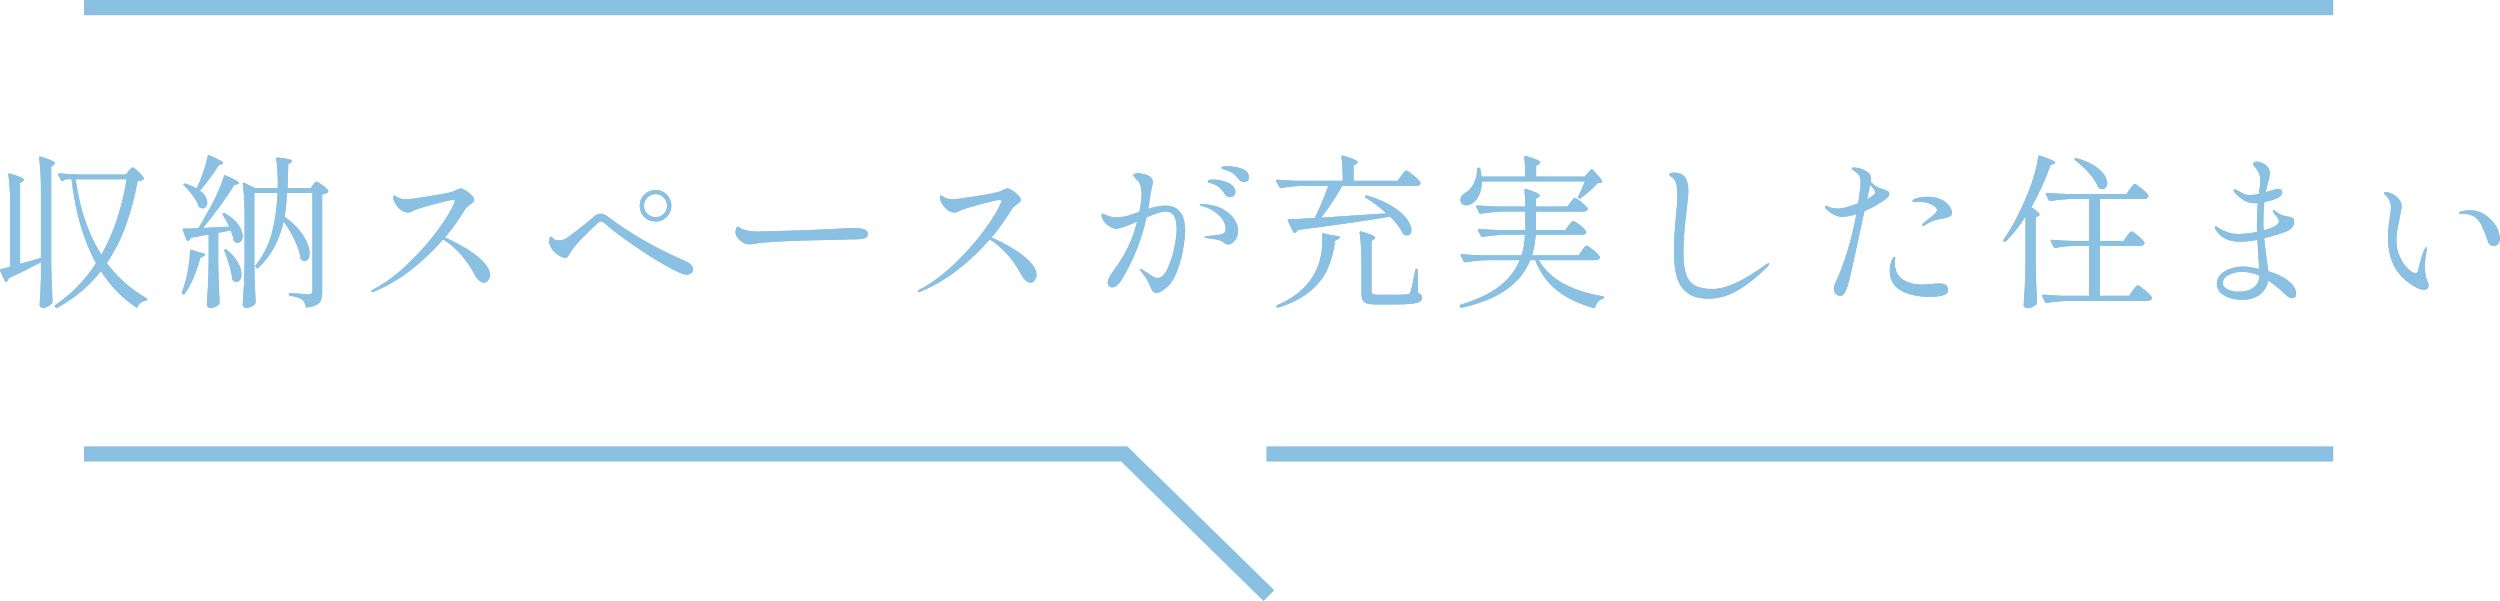 <?xml version="1.0" encoding="UTF-8"?>
<svg id="_レイヤー_1" data-name="レイヤー 1" xmlns="http://www.w3.org/2000/svg" viewBox="0 0 513.16 123.37">
  <g>
    <g>
      <path d="M8.4,53.83c-2.31,1.22-4.52,2.32-6.63,3.3-.07.32-.2.54-.41.68-.07.05-.13.06-.19.03-.06-.02-.11-.07-.15-.14l-.99-2.11-.03-.14c0-.11.07-.18.2-.2l1.9-.51v-12.24c0-2.47-.12-4.68-.37-6.63v-.07c0-.18.1-.24.31-.17,1.09.32,1.84.58,2.26.78.42.2.63.37.63.51,0,.09-.09.19-.27.31l-.54.34v16.59c.7-.18,2.13-.59,4.28-1.22v-13.91c0-2.47-.12-4.68-.37-6.63v-.07c0-.18.1-.24.31-.17,1.09.32,1.85.58,2.29.8.44.22.66.4.66.56,0,.07-.09.17-.27.31l-.51.37v19.89c.04,2.81.14,5.42.27,7.82,0,.11-.03.21-.1.31-.18.25-.45.48-.82.68-.36.2-.71.31-1.05.31-.2,0-.37-.07-.49-.2-.12-.14-.19-.29-.19-.48.14-1.84.23-3.69.27-5.58v-3.13ZM11.76,63.18s-.07.03-.14.03c-.09,0-.17-.05-.24-.14l-.07-.07c-.14-.16-.11-.29.07-.41,3.31-2.24,6.09-5.1,8.33-8.57-2.56-4.62-4.24-10.37-5.03-17.24h-.78c-.36.02-.69.14-.99.34-.18.07-.31.03-.37-.1l-.58-1.12s-.03-.07-.03-.14c0-.11.08-.17.24-.17,1.25.11,2.63.19,4.15.24h9.49l.58-.71c.07-.09.19-.24.37-.44.18-.2.34-.31.48-.31.18,0,.56.28,1.14.83.58.56.95.99,1.1,1.31.07.11.05.23-.07.34-.18.16-.57.27-1.16.34-.61,3.26-1.42,6.3-2.43,9.1-1.01,2.8-2.31,5.37-3.89,7.7,2.27,3.04,4.98,5.44,8.13,7.21.11.07.17.15.17.24,0,.14-.09.23-.27.27-.84.16-1.41.58-1.7,1.26-.07.18-.18.22-.34.1-2.81-1.86-5.21-4.33-7.21-7.41-2.43,3.08-5.41,5.59-8.94,7.51ZM15.54,36.79c.82,6.1,2.57,11.27,5.27,15.5,2.49-4.37,4.22-9.54,5.17-15.5h-10.44Z" style="fill: #8ac0e2; fill-rule: evenodd;"/>
      <path d="M39.08,51.29c.06-.06.13-.06.22-.02l1.53.51c.84.14,1.26.29,1.26.48,0,.14-.12.26-.37.37l-.58.27c-.39,1.43-.86,2.79-1.41,4.1-.56,1.3-1.16,2.41-1.82,3.31-.05.07-.11.11-.19.12-.08.01-.15,0-.22-.05l-.07-.03c-.14-.07-.17-.19-.1-.37.23-.54.42-1.1.58-1.67.32-1.02.58-2.17.78-3.45.2-1.28.31-2.4.31-3.35,0-.09.03-.16.08-.22ZM47.09,46.55c-.34-.75-.79-1.56-1.36-2.45-.09-.16-.08-.27.03-.34.14-.07.27-.07.41,0,1.25.75,2.16,1.54,2.75,2.36.59.83.88,1.59.88,2.29,0,.43-.1.78-.29,1.04-.19.26-.44.39-.73.39-.2,0-.43-.09-.68-.27-.11-.09-.17-.2-.17-.34-.05-.48-.24-1.12-.58-1.94l-2.55.51v6.56c.05,2.83.14,5.43.27,7.79,0,.14-.05.25-.14.34-.18.2-.43.37-.75.51-.32.14-.69.2-1.12.2-.14,0-.27-.07-.41-.22-.14-.15-.2-.3-.2-.46.09-1.34.17-2.63.24-3.89.07-1.26.11-2.91.14-4.95v-5.54l-3.67.68c-.11.29-.29.5-.54.61l-.1.03c-.07,0-.15-.07-.24-.2l-.75-2.01-.03-.14c0-.11.08-.17.24-.17.77,0,1.77-.03,2.99-.1.57-.93,1.44-2.46,2.62-4.59,1.22-2.31,2.1-4.34,2.62-6.09.02-.09.06-.15.12-.17.06-.02.13-.01.22.03,1.84.77,2.75,1.29,2.75,1.56,0,.09-.11.17-.34.24l-.65.17c-.77,1.27-1.75,2.71-2.92,4.32s-2.33,3.11-3.47,4.49l5.41-.27ZM40.49,38.42c.45-.95.88-2.02,1.27-3.2.4-1.18.69-2.23.87-3.16.04-.23.17-.28.37-.17,1.04.45,1.77.8,2.19,1.04.42.24.63.43.63.56,0,.07-.1.15-.31.24l-.58.17c-1.34,2.06-2.63,3.81-3.88,5.24.52.39.9.79,1.14,1.22.24.43.36.84.36,1.22,0,.34-.09.62-.27.85-.18.23-.41.34-.68.34-.23,0-.44-.07-.65-.2-.09-.04-.16-.14-.2-.27-.2-.66-.59-1.37-1.16-2.14-.57-.77-1.17-1.45-1.8-2.04-.09-.07-.14-.13-.14-.19s.02-.11.07-.15c.09-.09.24-.11.44-.07.95.34,1.69.66,2.21.95l.1-.24ZM46.04,51.34c.02-.07.07-.11.14-.14.14-.07.26-.05.37.07,1.04.86,1.81,1.73,2.29,2.62.49.88.73,1.68.73,2.38,0,.48-.1.86-.29,1.16-.19.29-.45.44-.77.44-.2,0-.44-.1-.71-.31-.09-.09-.14-.2-.14-.34-.09-.82-.28-1.75-.58-2.79s-.63-2.01-1.02-2.89c-.05-.07-.06-.14-.03-.2ZM53.01,55.02c-.14.09-.26.08-.37-.03l-.17-.17c-.11-.11-.11-.24,0-.37,1.54-1.93,2.64-4.1,3.3-6.53.66-2.42,1.05-5.19,1.19-8.3h-4.76v14.62c.05,2.81.14,5.42.27,7.82,0,.11-.03.22-.1.31-.18.23-.44.42-.78.59-.34.17-.68.26-1.02.26-.18,0-.35-.07-.51-.2-.16-.14-.24-.29-.24-.48.09-1.34.17-2.63.24-3.89.07-1.26.11-2.91.14-4.95v-9.35c0-2.67-.12-4.87-.37-6.6v-.07c0-.09.03-.15.08-.17.06-.02.13-.01.22.03l2.24,1.09h4.62l.03-1.09c0-1.99-.11-3.64-.34-4.93,0-.23.1-.32.31-.27,1.11.11,1.88.23,2.31.34.43.11.65.24.65.37,0,.07-.09.17-.27.31l-.51.34c-.05,2.18-.09,3.82-.14,4.93h4.76l.44-.65c.07-.07.15-.17.24-.31.09-.14.17-.23.24-.29.07-.06.15-.08.24-.08.2,0,.62.23,1.24.7.62.46,1.01.84,1.17,1.14.07.11.05.23-.07.34-.29.23-.68.37-1.16.44v20.03c0,.66-.07,1.18-.2,1.58-.14.4-.43.73-.87,1s-1.12.46-2.02.58h-.07c-.11,0-.19-.08-.24-.24-.11-.61-.34-1.05-.68-1.33-.48-.39-1.3-.66-2.48-.82-.18-.05-.27-.15-.27-.31v-.03c0-.2.09-.28.27-.24,2.18.18,3.43.27,3.77.27.29,0,.5-.06.61-.19.11-.12.17-.32.17-.6v-20.03h-5.17c-.11,1.75-.29,3.37-.54,4.86,1.79,1.34,3.09,2.68,3.91,4.01.82,1.34,1.22,2.52,1.22,3.54,0,.48-.09.86-.27,1.16-.18.29-.42.44-.71.44-.18,0-.42-.09-.71-.27-.09-.09-.15-.19-.17-.31-.14-1.11-.53-2.34-1.17-3.69s-1.41-2.64-2.29-3.86c-.88,3.94-2.62,7.12-5.2,9.52Z" style="fill: #8ac0e2; fill-rule: evenodd;"/>
      <path d="M95.4,50.82c1.43.85,2.65,1.77,3.66,2.77,1.01,1,1.51,1.95,1.51,2.86,0,.41-.12.77-.37,1.09-.25.32-.53.48-.85.48s-.65-.14-.99-.42c-.34-.28-.65-.69-.92-1.21-.84-1.59-1.82-3-2.94-4.25s-2.31-2.24-3.55-2.99c-1.97,2.29-4.16,4.37-6.56,6.24-2.4,1.87-4.98,3.37-7.72,4.51-.11.05-.2.07-.27.07-.14,0-.2-.06-.2-.17,0-.09.11-.2.34-.34,2.49-1.31,4.94-3.13,7.33-5.44,2.39-2.31,4.43-4.63,6.12-6.97,1.69-2.33,2.79-4.18,3.31-5.54l.07-.27c0-.14-.11-.2-.34-.2-.45,0-1.75.28-3.88.85-2.13.57-3.55,1.01-4.25,1.33-.09.05-.24.12-.44.24-.2.11-.42.17-.65.17-.57,0-1.09-.19-1.56-.56s-.85-.81-1.12-1.31c-.27-.5-.41-.9-.41-1.19s.08-.44.24-.44c.07,0,.21.07.42.22.22.15.46.27.73.36.36.14.78.2,1.26.2s1.97-.2,4.49-.59c2.52-.4,4.11-.7,4.79-.9.34-.09.69-.24,1.05-.44.45-.2.74-.31.85-.31.23,0,.57.14,1.04.42.46.28.87.61,1.22.99.35.37.53.7.53.97,0,.16-.07.3-.2.42-.14.12-.36.31-.68.56-.48.32-.77.58-.88.78-1.22,2.02-2.64,4-4.25,5.95,1.29.54,2.65,1.24,4.08,2.09Z" style="fill: #8ac0e2; fill-rule: evenodd;"/>
      <path d="M136.56,54.49c-2.21-1.28-4.54-2.78-7-4.49s-4.28-3.1-5.46-4.17c-.09-.09-.2-.18-.34-.26-.14-.08-.26-.12-.37-.12-.18,0-.4.1-.65.31-2.92,2.65-4.79,4.65-5.61,5.98-.09.14-.22.35-.39.63-.17.28-.29.45-.37.51-.08.06-.19.08-.32.08-.25,0-.62-.13-1.1-.39-.49-.26-.95-.63-1.38-1.1-.43-.48-.7-1.03-.82-1.67l-.03-.31c0-.23.04-.44.12-.63.08-.19.16-.29.26-.29.07,0,.18.08.32.24.15.16.28.27.39.34.2.14.48.2.82.2.7,0,1.35-.21,1.94-.65.63-.45,1.56-1.16,2.77-2.11,1.21-.95,2.1-1.69,2.67-2.21.39-.34.79-.51,1.22-.51.5,0,1.02.2,1.56.61,2.06,1.59,4.46,3.17,7.19,4.76s5.66,3.05,8.79,4.39c.97.45,1.46,1,1.46,1.63,0,.36-.12.64-.37.83-.25.19-.57.29-.95.29-.68,0-2.12-.64-4.33-1.92ZM132.26,44.53c-.63-.62-.95-1.39-.95-2.29s.32-1.67.95-2.29c.63-.62,1.41-.94,2.31-.94s1.67.32,2.29.95c.62.64.94,1.39.94,2.28s-.32,1.67-.95,2.29c-.63.62-1.39.94-2.28.94s-1.68-.31-2.31-.94ZM136.24,43.88c.45-.46.68-1.01.68-1.65s-.23-1.22-.7-1.68c-.46-.46-1.01-.7-1.65-.7s-1.22.23-1.68.7-.7,1.03-.7,1.68.23,1.21.7,1.67c.46.45,1.03.68,1.68.68s1.21-.23,1.67-.7Z" style="fill: #8ac0e2; fill-rule: evenodd;"/>
      <path d="M152.56,49.81c-.41-.23-.78-.53-1.1-.92s-.49-.8-.49-1.26c0-.25.05-.5.15-.75.1-.25.21-.37.32-.37.05,0,.15.06.31.17.23.18.46.32.71.41.91.29,1.93.44,3.06.44.97-.02,2.46-.06,4.45-.12,1.99-.06,3.69-.11,5.1-.15,3.01-.11,5.52-.23,7.51-.34,1.16-.07,2.06-.1,2.72-.1.88,0,1.58.08,2.07.24.5.16.75.51.75,1.05s-.46.86-1.39.95c-.45.05-1.08.07-1.87.07l-9.86.24c-1.75.05-3.64.12-5.7.24-2.05.11-3.38.24-4,.37-.57.11-1.02.17-1.36.17-.59,0-1.05-.11-1.39-.34Z" style="fill: #8ac0e2; fill-rule: evenodd;"/>
      <path d="M207.6,50.82c1.43.85,2.65,1.77,3.65,2.77,1.01,1,1.51,1.95,1.51,2.86,0,.41-.12.77-.37,1.09-.25.32-.53.48-.85.48s-.65-.14-.99-.42c-.34-.28-.65-.69-.92-1.21-.84-1.59-1.82-3-2.94-4.25s-2.31-2.24-3.55-2.99c-1.97,2.29-4.16,4.37-6.56,6.24-2.4,1.87-4.98,3.37-7.72,4.51-.11.05-.2.07-.27.07-.14,0-.2-.06-.2-.17,0-.09.11-.2.34-.34,2.49-1.31,4.94-3.13,7.33-5.44,2.39-2.31,4.43-4.63,6.12-6.97,1.69-2.33,2.79-4.18,3.32-5.54l.07-.27c0-.14-.11-.2-.34-.2-.45,0-1.75.28-3.88.85-2.13.57-3.55,1.01-4.25,1.33-.09.05-.24.12-.44.24-.2.11-.42.17-.65.17-.57,0-1.09-.19-1.56-.56-.48-.37-.85-.81-1.12-1.31-.27-.5-.41-.9-.41-1.19s.08-.44.24-.44c.07,0,.21.07.42.22.21.15.46.27.73.36.36.14.78.2,1.26.2s1.97-.2,4.49-.59c2.52-.4,4.11-.7,4.79-.9.34-.09.69-.24,1.05-.44.45-.2.74-.31.85-.31.23,0,.57.14,1.04.42.46.28.87.61,1.22.99.35.37.53.7.53.97,0,.16-.07.3-.2.42-.14.12-.36.31-.68.56-.48.32-.77.58-.88.78-1.22,2.02-2.64,4-4.25,5.95,1.29.54,2.65,1.24,4.08,2.09Z" style="fill: #8ac0e2; fill-rule: evenodd;"/>
      <path d="M242.3,43.57c.65.92.97,2.19.97,3.83,0,.82-.12,1.97-.37,3.47-.25,1.5-.63,2.98-1.16,4.45-.52,1.47-1.17,2.6-1.94,3.37-.41.41-.83.75-1.26,1.02-.43.27-.82.41-1.16.41s-.59-.11-.77-.34c-.17-.23-.31-.49-.42-.78-.11-.29-.19-.49-.24-.58-.25-.66-.79-1.52-1.63-2.58-.25-.29-.37-.5-.37-.61,0-.04.03-.07.1-.07.11,0,.55.25,1.33.75l.61.41c.36.27.66.46.88.58.23.11.45.17.68.17.77,0,1.46-.61,2.06-1.84s1.07-2.65,1.41-4.27c.34-1.62.51-2.94.51-3.96,0-2.38-.74-3.57-2.21-3.57-.95,0-2.28.41-3.98,1.22-1.07,4.71-2.77,8.96-5.1,12.75-.29.5-.61.89-.95,1.17-.34.28-.67.42-.99.42-.25,0-.46-.09-.65-.27-.18-.18-.27-.41-.27-.68,0-.63.44-1.53,1.33-2.69,2.27-3.01,3.83-6.3,4.69-9.86-2.22.98-3.6,1.46-4.15,1.46-.48,0-.96-.15-1.45-.44-.49-.29-.89-.66-1.21-1.1-.32-.44-.48-.85-.48-1.24,0-.2.06-.31.17-.31.09,0,.23.05.42.14.19.09.35.16.46.2.63.27,1.29.41,1.97.41.88-.02,1.63-.12,2.24-.29.61-.17,1.44-.45,2.48-.83.32-1.47.48-2.71.48-3.71,0-1.16-.24-2.02-.71-2.58-.16-.18-.37-.41-.63-.68-.26-.27-.39-.45-.39-.54,0-.14.1-.24.29-.31.19-.07.44-.1.73-.1.43,0,.88.07,1.36.2.48.14.85.31,1.12.51.36.29.54.66.54,1.09,0,.18-.07.54-.2,1.09-.11.45-.2.9-.27,1.33-.16,1.18-.32,2.21-.48,3.09,1.36-.45,2.55-.68,3.57-.68,1.36,0,2.36.46,3.01,1.38ZM250.97,42.91c1.12.61,1.93,1.33,2.43,2.14.5.82.75,1.58.75,2.28,0,.79-.22,1.47-.66,2.02-.44.56-.9.83-1.38.83-.27,0-.52-.08-.75-.26-.23-.17-.36-.27-.41-.29-.32-.23-.75-.38-1.29-.48-.54-.09-1.19-.18-1.94-.27-.32-.05-.48-.11-.48-.2,0-.11.14-.18.41-.2,1.47-.16,2.24-.24,2.31-.24.61-.11,1.04-.25,1.27-.41.24-.16.36-.42.36-.78,0-1.09-.51-2.08-1.53-2.99-1.02-.91-2.19-1.52-3.5-1.84-.2-.05-.31-.11-.31-.2s.14-.14.41-.14c1.75.07,3.18.41,4.3,1.02ZM248.39,37.57c-.17-.04-.29-.1-.37-.15-.08-.06-.12-.13-.12-.22,0-.23.36-.34,1.09-.34,1.09,0,2.12.22,3.11.66.99.44,1.48,1.09,1.48,1.96,0,.29-.11.53-.32.71-.22.18-.47.27-.77.27-.48,0-.84-.2-1.09-.61-.36-.57-.74-1.02-1.14-1.38-.4-.35-.9-.62-1.51-.8-.07-.02-.19-.06-.36-.1ZM254.86,34.62c1,.34,1.5.94,1.5,1.8,0,.29-.1.53-.29.7s-.39.25-.59.25c-.5,0-.9-.18-1.19-.54-.39-.5-.75-.88-1.1-1.16-.35-.27-.83-.52-1.45-.75-.18-.07-.35-.12-.51-.15-.16-.03-.29-.07-.39-.12-.1-.05-.15-.11-.15-.2,0-.23.4-.34,1.19-.34,1,0,2,.17,2.99.51Z" style="fill: #8ac0e2; fill-rule: evenodd;"/>
      <path d="M287.64,36.08c.07-.09.18-.24.34-.46.16-.21.29-.37.39-.48.1-.1.2-.15.29-.15.18,0,.66.32,1.44.97.78.65,1.26,1.14,1.45,1.48.02.11.02.23,0,.34-.14.25-.41.37-.82.37h-15.2c-1.5,2.58-2.95,4.76-4.35,6.53l13.4-.88c-1.27-1.18-2.69-2.26-4.25-3.23-.16-.07-.18-.18-.07-.34.07-.11.19-.15.37-.1,2.11.63,3.84,1.39,5.2,2.26,1.36.87,2.35,1.73,2.96,2.58s.92,1.59.92,2.23c0,.36-.08.64-.24.83-.16.19-.39.29-.68.29-.2,0-.4-.05-.58-.14-.14-.02-.22-.1-.24-.24-.5-1.07-1.37-2.22-2.62-3.47-5.74.95-12.05,1.86-18.94,2.72-.14.29-.34.5-.61.61-.02.02-.06.03-.1.03-.11,0-.19-.07-.24-.2l-1.12-2.31-.03-.14c0-.11.08-.17.24-.17,1.13-.02,2.9-.11,5.3-.27.5-.95,1-2.03,1.51-3.25.51-1.21.93-2.33,1.27-3.35h-4.83c-1.45.02-3.07.17-4.86.44h-.1c-.09,0-.17-.06-.24-.17l-.65-1.22s-.03-.07-.03-.14c0-.11.09-.17.27-.17,1.22.11,2.59.19,4.11.24h9.32c0-1.77-.09-3.41-.27-4.93v-.07c0-.18.1-.24.31-.17,2.02.59,3.03,1.03,3.03,1.33,0,.11-.09.23-.27.34l-.58.37v3.13h9.04l.75-1.05ZM271.44,47.93c.06-.06.13-.07.22-.05l1.84.44c1.02.07,1.53.2,1.53.41,0,.11-.12.24-.37.37l-.61.31c-.27,2.15-.78,4.07-1.53,5.76s-1.94,3.22-3.57,4.59c-1.63,1.37-3.82,2.5-6.56,3.38h-.1c-.11,0-.2-.05-.27-.14v-.03c-.07-.16-.02-.27.14-.34,4.15-1.75,6.94-4.41,8.36-7.99.29-.77.52-1.62.68-2.55.16-.93.24-1.85.24-2.75,0-.29-.02-.69-.07-1.19,0-.09.03-.16.08-.22ZM279.45,53.89c0-2.29-.12-4.34-.37-6.15,0-.23.11-.31.34-.24,1.07.32,1.81.58,2.23.78s.63.37.63.51c0,.09-.08.19-.24.31l-.51.34v10.34c0,.29.08.49.26.58.17.09.55.14,1.14.14h3.09c1.38,0,2.35-.02,2.89-.07.18-.02.31-.07.39-.14.08-.07.14-.18.19-.34.2-.41.54-1.93,1.02-4.56.02-.16.11-.24.27-.24.14,0,.2.09.2.27l.1,4.69c.32.14.53.28.65.43.11.15.17.33.17.56,0,.36-.16.64-.48.83s-.9.33-1.73.43c-.84.09-2.08.14-3.74.14h-3.43c-.84,0-1.48-.07-1.92-.2-.44-.14-.74-.36-.9-.68-.16-.32-.24-.78-.24-1.39v-6.32Z" style="fill: #8ac0e2; fill-rule: evenodd;"/>
      <path d="M324.7,51.41c.07-.09.18-.23.32-.42.15-.19.27-.33.36-.42.09-.09.18-.14.27-.14.2,0,.67.29,1.39.88.73.59,1.17,1.04,1.33,1.36l.03.14c0,.18-.08.32-.25.43s-.38.15-.63.15h-11.66c1.16,2.02,2.87,3.63,5.13,4.85s4.94,2.07,8.02,2.57c.18.04.27.12.27.24-.02.11-.1.2-.24.27-.39.11-.71.32-.99.61-.27.29-.48.66-.61,1.09-.05.18-.16.25-.34.2-3.04-.84-5.54-2.04-7.51-3.6-1.97-1.56-3.46-3.64-4.45-6.22h-1.05c-.88,2.29-2.44,4.26-4.66,5.9-2.22,1.64-5.36,2.94-9.42,3.89h-.07c-.14,0-.23-.06-.27-.17l-.03-.14s-.03-.07-.03-.14c0-.09.07-.16.2-.2,3.45-1.04,6.12-2.32,8.04-3.84,1.92-1.52,3.28-3.29,4.1-5.3h-6.29c-1.45.02-3.07.17-4.86.44h-.1c-.09,0-.17-.06-.24-.17l-.61-1.19s-.03-.07-.03-.14c0-.11.08-.17.24-.17,1.25.11,2.63.19,4.15.24h8.09c.41-1.2.65-2.61.71-4.22h-3.84c-1.45.02-3.07.17-4.86.44h-.1c-.09,0-.17-.06-.24-.17l-.61-1.16s-.03-.07-.03-.14c0-.11.09-.17.27-.17,1.22.11,2.6.19,4.11.24h5.37v-3.81h-4.28c-1.45.02-3.07.17-4.86.44h-.1c-.09,0-.17-.06-.24-.17l-.58-1.22s-.03-.07-.03-.14c0-.11.08-.17.24-.17,1.25.11,2.63.19,4.15.24h5.71c0-1.11-.06-2.23-.17-3.37,0-.23.1-.31.31-.24,1.9.59,2.86,1.03,2.86,1.33,0,.11-.09.23-.27.34l-.54.34v1.6h6.43l.65-.88c.09-.09.2-.22.32-.39.12-.17.23-.29.32-.37.09-.08.18-.12.27-.12.18,0,.62.27,1.31.82s1.12.96,1.28,1.26l.03.14c0,.18-.08.32-.25.42-.17.1-.38.15-.63.15h-9.72v2.86c0,.43-.01.75-.03.95h6.02l.68-.92c.07-.09.17-.23.31-.41.14-.18.25-.32.36-.41.1-.09.2-.14.29-.14.2,0,.66.28,1.36.83.7.56,1.13.99,1.29,1.31l.03.14c0,.18-.08.32-.26.41-.17.09-.39.14-.66.14h-9.45c-.11,1.5-.36,2.9-.75,4.22h9.55l.71-.99ZM325.28,36.25l1.26-1.43c.11-.18.24-.18.37,0,.73.77,1.24,1.34,1.53,1.7.29.36.44.62.44.78,0,.11-.11.19-.34.24l-.61.07c-.43.5-.98,1.04-1.63,1.61-.66.58-1.28,1.07-1.87,1.48-.11.11-.24.12-.37.03l-.03-.03c-.14-.09-.16-.21-.07-.37.39-.73.83-1.76,1.33-3.09h-21.11c0,1.07-.18,1.98-.54,2.74-.36.76-.8,1.33-1.33,1.72-.43.29-.87.44-1.33.44-.54,0-.92-.2-1.12-.61-.07-.18-.1-.34-.1-.48,0-.29.09-.57.27-.82.18-.25.42-.45.71-.61.7-.39,1.29-1.03,1.77-1.94.48-.91.7-1.9.68-2.99,0-.18.09-.27.27-.27h.07c.18,0,.28.07.31.2.09.36.18.91.27,1.63h8.98c0-1.5-.07-2.82-.2-3.98v-.07c0-.18.1-.24.31-.17,1.97.54,2.96.99,2.96,1.33,0,.11-.09.23-.27.34l-.58.37v2.18h10Z" style="fill: #8ac0e2; fill-rule: evenodd;"/>
      <path d="M346.44,60.17c-1.05-.74-1.79-1.8-2.21-3.2-.42-1.39-.63-3.17-.63-5.32s.15-4.68.44-7.58c.18-1.9.27-3.16.27-3.77,0-1.13-.08-2.01-.25-2.64-.17-.62-.55-1.12-1.14-1.48-.18-.11-.27-.24-.27-.37,0-.25.32-.37.95-.37,1.11,0,1.88.33,2.31.99.43.66.65,1.55.65,2.69,0,.75-.16,2.45-.48,5.1-.36,3.02-.54,5.56-.54,7.65,0,1.9.19,3.39.56,4.45.37,1.07.99,1.83,1.84,2.3.85.46,2.05.7,3.59.7,2.72,0,6.32-1.64,10.81-4.93.04-.02.15-.09.32-.2s.3-.17.39-.17c.07,0,.1.05.1.14,0,.16-.15.39-.44.68-1.95,1.95-3.92,3.51-5.9,4.69s-4,1.77-6.04,1.77c-1.84,0-3.28-.37-4.33-1.1Z" style="fill: #8ac0e2; fill-rule: evenodd;"/>
      <path d="M387.55,39.27c.17.11.25.29.25.54,0,.34-.24.69-.71,1.05-1.43,1.02-2.89,1.85-4.39,2.48-1.93,9.09-3.07,14.2-3.43,15.33-.25.75-.49,1.27-.71,1.58-.23.31-.49.46-.78.46-.36,0-.68-.13-.95-.39-.27-.26-.41-.62-.41-1.07,0-.34.09-.69.27-1.05,1.88-4.03,3.33-8.77,4.35-14.21-1.18.34-2.18.51-2.99.51-1.04,0-2.12-.54-3.23-1.63-.16-.16-.24-.29-.24-.41,0-.14.07-.2.2-.2.11,0,.28.06.51.17.59.25,1.22.37,1.9.37.63,0,1.33-.11,2.07-.34.63-.18,1.35-.43,2.14-.75.14-.82.28-1.86.44-3.13.04-.36.07-.71.07-1.05,0-.7-.1-1.21-.29-1.51s-.61-.67-1.24-1.1c-.18-.11-.27-.23-.27-.34,0-.14.15-.2.44-.2.25,0,.57.05.97.14.4.09.74.2,1.04.34.5.25.87.5,1.12.75.25.25.37.64.37,1.16,0,.09-.02.27-.07.54.5.5.97.87,1.43,1.12.23.11.66.27,1.29.48.39.14.66.26.83.37ZM384.91,39.51c0-.18-.08-.39-.25-.61s-.44-.56-.8-.99l-.34,1.7-.27,1.29c1.11-.61,1.67-1.08,1.67-1.39ZM399.63,58.72c.16.2.24.44.24.71,0,.59-.33.99-1,1.19-.67.2-1.58.31-2.74.31-2.4,0-4.37-.42-5.92-1.27-1.54-.85-2.31-2.23-2.31-4.13,0-.43.04-.83.12-1.19.08-.36.15-.61.22-.75.09-.23.19-.43.31-.61.11-.18.23-.27.34-.27.09,0,.14.08.14.24l-.07.61c-.02.16-.03.34-.03.54,0,.45.09.95.27,1.5.18.54.52,1.04,1.02,1.5.41.39,1,.7,1.79.95s1.68.37,2.7.37c.25,0,.85-.05,1.8-.14.32-.02.61-.04.88-.07.27-.02.5-.03.68-.03.84,0,1.36.18,1.56.54ZM400.3,42.57c.26.48.39.87.39,1.19,0,.45-.44.78-1.33.99-.41.09-.73.15-.95.17-.34.05-.75.14-1.22.27-.34.11-.71.27-1.12.48-.41.2-.71.39-.92.54-.16.09-.29.14-.41.14s-.17-.04-.17-.14c0-.11.06-.24.17-.37.11-.11.42-.36.92-.75.59-.43,1.06-.81,1.41-1.14.35-.33.53-.62.53-.87,0-.23-.16-.45-.48-.68-.48-.36-1-.62-1.56-.77-.57-.15-1.08-.22-1.53-.22-.27,0-.5.02-.68.05s-.28.05-.31.05c-.32,0-.48-.09-.48-.27,0-.16.15-.29.44-.41.82-.29,1.67-.44,2.55-.44.75,0,1.45.09,2.09.27.65.18,1.17.42,1.58.71.45.32.81.71,1.07,1.19Z" style="fill: #8ac0e2; fill-rule: evenodd;"/>
      <path d="M415.75,44.48c-1.13,1.81-2.47,3.5-4.01,5.07-.11.11-.24.12-.37.03l-.07-.03c-.14-.09-.15-.22-.03-.37,1.88-2.72,3.62-6.07,5.2-10.06.41-1,.8-2.17,1.17-3.52s.62-2.5.73-3.45c.02-.2.14-.27.34-.2,2.11.68,3.16,1.17,3.16,1.46,0,.09-.1.17-.31.24l-.65.24c-1.07,3.02-2.38,5.89-3.94,8.64,1.11.73,1.67,1.24,1.67,1.53,0,.14-.09.24-.27.31l-.51.2v9.79c.04,2.83.14,5.43.27,7.79,0,.14-.05.25-.14.34-.23.2-.5.39-.83.54-.33.16-.66.24-1,.24-.2,0-.39-.07-.54-.2-.16-.14-.24-.29-.24-.48.09-1.34.17-2.64.24-3.89.07-1.26.11-2.91.14-4.95v-9.25ZM436.56,48.49c.07-.09.18-.23.32-.42.15-.19.27-.33.36-.43.09-.09.18-.14.27-.14.18,0,.63.29,1.34.88.71.59,1.15,1.04,1.31,1.36.02.11.02.23,0,.34-.14.25-.41.37-.82.37h-8.33v10.27h6.02l.75-1.09c.09-.11.21-.27.36-.48.15-.2.27-.36.36-.46.09-.1.18-.15.27-.15.18,0,.67.33,1.46.99.79.66,1.28,1.16,1.46,1.5.02.11.01.23-.03.34-.14.25-.4.37-.78.37h-15.91c-1.45.02-3.07.17-4.86.44h-.1c-.09,0-.17-.06-.24-.17l-.58-1.22s-.03-.07-.03-.14c0-.11.08-.17.24-.17,1.25.11,2.63.19,4.15.24h5.27v-10.27h-2.55c-1.52.05-2.98.19-4.39.44h-.1c-.09,0-.17-.06-.24-.17l-.58-1.19s-.03-.07-.03-.14c0-.11.08-.17.24-.17,1.25.11,2.63.19,4.15.24h3.5v-8.64h-3.09c-1.45.02-3.07.17-4.86.44h-.1c-.09,0-.17-.06-.24-.17l-.58-1.19s-.03-.07-.03-.14c0-.11.08-.17.24-.17,1.25.11,2.63.19,4.15.24h12.17l.71-1.02c.11-.14.23-.28.34-.44.11-.16.23-.3.34-.42.11-.12.21-.19.31-.19.2,0,.67.31,1.41.92s1.2,1.09,1.38,1.43c.02.11.01.23-.03.34-.14.25-.41.37-.82.37h-9.08v8.64h4.86l.68-.99ZM425.88,32.54c.11-.11.24-.14.37-.07,1.47.41,2.68.92,3.62,1.53.94.61,1.62,1.24,2.04,1.87.42.63.63,1.21.63,1.73,0,.36-.1.66-.29.88-.19.23-.44.34-.73.34-.23,0-.43-.05-.61-.14-.09-.04-.17-.14-.24-.27-.36-.91-.99-1.87-1.89-2.89-.9-1.02-1.84-1.9-2.84-2.65-.16-.11-.18-.23-.07-.34Z" style="fill: #8ac0e2; fill-rule: evenodd;"/>
      <path d="M469.67,57.63c1.09.79,1.63,1.69,1.63,2.69,0,.34-.08.57-.24.7-.16.12-.33.19-.51.19-.41,0-.85-.22-1.33-.65-.11-.11-.54-.5-1.28-1.17-.74-.67-1.52-1.27-2.36-1.82-.2,1.22-.78,2.19-1.73,2.91-.95.71-2.19,1.07-3.71,1.07-1.32,0-2.49-.29-3.54-.87-1.04-.58-1.56-1.4-1.56-2.46,0-.75.28-1.39.83-1.92s1.25-.93,2.07-1.19c.83-.26,1.66-.39,2.5-.39.79,0,1.89.16,3.3.48l-.07-.85c-.16-2.38-.26-4.08-.31-5.1-1.5.25-2.69.37-3.57.37-1.22,0-2.27-.23-3.15-.7-.87-.46-1.51-1.12-1.92-1.95-.07-.18-.1-.31-.1-.37,0-.11.05-.17.14-.17.07,0,.15.03.24.1.09.07.16.11.2.14.43.29,1.02.59,1.77.9s1.6.46,2.55.46c.32,0,.83-.03,1.53-.1.7-.07,1.45-.17,2.24-.31-.02-.23-.03-.53-.03-.92,0-1.95.06-3.62.17-5-.11.02-.29.03-.54.03-.61,0-1.18-.1-1.7-.31-.43-.18-.9-.46-1.39-.85-.5-.39-.86-.74-1.09-1.05-.16-.25-.24-.42-.24-.51s.04-.14.14-.14c.14,0,.32.06.54.17l.71.37c.36.23.69.39.99.49.29.1.67.15,1.12.15.36,0,.92-.08,1.67-.24.02-.16.08-.52.17-1.07.09-.56.14-1.08.14-1.58,0-.7-.12-1.31-.37-1.84-.14-.27-.35-.58-.65-.92-.11-.14-.22-.27-.31-.41-.09-.14-.14-.25-.14-.34,0-.14.07-.25.22-.34.15-.09.33-.14.56-.14s.55.08.99.25.82.43,1.16.78c.34.35.51.8.51,1.34,0,.32-.07.77-.2,1.34-.14.58-.28,1.12-.44,1.62l-.2.95,1.94-.58c.2-.07.4-.1.58-.1.25,0,.45.06.61.17.16.11.24.28.24.51s-.08.45-.25.68c-.17.23-.41.41-.73.54-.73.32-1.62.59-2.69.82-.14,1.36-.2,2.74-.2,4.15,0,.45.02,1,.07,1.63,1.09-.25,1.96-.6,2.62-1.05.34-.25.51-.51.51-.78s-.2-.66-.61-1.16c-.05-.07-.11-.15-.19-.25s-.15-.21-.22-.32c-.16-.25-.24-.42-.24-.51,0-.07.03-.1.1-.1.09,0,.29.12.61.37.52.43,1.13.73,1.84.88.25.07.51.11.78.14.36.05.63.16.82.34.16.16.24.4.24.71,0,.34-.11.68-.34,1.02-.23.34-.58.62-1.05.85-.45.2-1.12.45-2.01.73s-1.8.54-2.75.76c.07,1.02.26,2.62.58,4.79l.27,1.97c1.63.5,2.99,1.15,4.08,1.94ZM462.57,59.03c.77-.57,1.18-1.38,1.22-2.45-1.2-.52-2.41-.78-3.64-.78-.98,0-1.87.21-2.67.63-.81.42-1.21.98-1.21,1.68,0,.54.33.97,1,1.29.67.32,1.41.48,2.23.48,1.27,0,2.29-.28,3.06-.85Z" style="fill: #8ac0e2; fill-rule: evenodd;"/>
      <path d="M495.89,58.96c-.7-.34-1.49-.88-2.35-1.63-2.24-1.99-3.37-4.83-3.37-8.5,0-1.22.12-2.63.37-4.22.16-.91.24-1.58.24-2.01,0-.52-.1-.99-.29-1.41-.19-.42-.52-.84-.97-1.27-.11-.11-.17-.2-.17-.27s.04-.12.12-.15c.08-.03.16-.05.25-.05.45,0,.93.14,1.45.41.51.27.94.64,1.29,1.09.35.45.53.91.53,1.36,0,.27-.12.97-.37,2.11-.23,1.09-.4,2-.53,2.72-.12.73-.19,1.45-.19,2.18,0,1.22.23,2.35.7,3.37.46,1.02,1.01,1.84,1.65,2.45.63.61,1.17.92,1.6.92.27,0,.45-.23.54-.68.36-1.68.76-3.03,1.19-4.05.07-.16.15-.3.24-.42.09-.12.17-.19.24-.19s.1.07.1.2c0,.11-.02.31-.07.58-.23,1.13-.34,2.16-.34,3.09,0,.43.03.99.1,1.67.02.29.08.56.17.8.09.24.15.39.17.46.2.41.31.75.31,1.02,0,.29-.08.53-.24.7-.16.17-.39.25-.68.25-.43,0-1-.17-1.7-.51ZM511.05,50.19c-.16-.18-.29-.43-.41-.75-.34-1.04-.74-2.06-1.21-3.06-.46-1-1.08-1.69-1.85-2.07-.52-.27-1.22-.41-2.11-.41h-.41c-.2,0-.31-.07-.31-.2,0-.09.11-.18.34-.27.09-.05.31-.1.66-.17.35-.07.74-.1,1.17-.1,1.59,0,2.96.56,4.11,1.67.82.77,1.37,1.54,1.67,2.29.29.76.44,1.34.44,1.75,0,.43-.1.8-.31,1.12s-.52.48-.95.48c-.41,0-.69-.09-.85-.27Z" style="fill: #8ac0e2; fill-rule: evenodd;"/>
    </g>
    <g>
      <path d="M8.4,53.83c-2.31,1.22-4.52,2.32-6.63,3.3-.07.32-.2.54-.41.68-.07.05-.13.06-.19.03-.06-.02-.11-.07-.15-.14l-.99-2.11-.03-.14c0-.11.07-.18.2-.2l1.9-.51v-12.24c0-2.47-.12-4.68-.37-6.63v-.07c0-.18.1-.24.31-.17,1.09.32,1.84.58,2.26.78.42.2.63.37.63.51,0,.09-.09.19-.27.31l-.54.34v16.59c.7-.18,2.13-.59,4.28-1.22v-13.91c0-2.47-.12-4.68-.37-6.63v-.07c0-.18.1-.24.31-.17,1.09.32,1.85.58,2.29.8.44.22.66.4.66.56,0,.07-.09.17-.27.31l-.51.37v19.89c.04,2.81.14,5.42.27,7.82,0,.11-.03.21-.1.31-.18.25-.45.48-.82.68-.36.2-.71.31-1.05.31-.2,0-.37-.07-.49-.2-.12-.14-.19-.29-.19-.48.14-1.84.23-3.69.27-5.58v-3.13ZM11.76,63.18s-.07.03-.14.03c-.09,0-.17-.05-.24-.14l-.07-.07c-.14-.16-.11-.29.07-.41,3.31-2.24,6.09-5.1,8.33-8.57-2.56-4.62-4.24-10.37-5.03-17.24h-.78c-.36.02-.69.14-.99.34-.18.07-.31.03-.37-.1l-.58-1.12s-.03-.07-.03-.14c0-.11.08-.17.24-.17,1.25.11,2.63.19,4.15.24h9.49l.58-.71c.07-.09.19-.24.37-.44.18-.2.34-.31.48-.31.18,0,.56.28,1.14.83.58.56.95.99,1.1,1.31.07.11.05.23-.07.34-.18.16-.57.27-1.16.34-.61,3.26-1.42,6.3-2.43,9.1-1.01,2.8-2.31,5.37-3.89,7.7,2.27,3.04,4.98,5.44,8.13,7.21.11.07.17.15.17.24,0,.14-.09.23-.27.27-.84.16-1.41.58-1.7,1.26-.07.18-.18.22-.34.1-2.81-1.86-5.21-4.33-7.21-7.41-2.43,3.08-5.41,5.59-8.94,7.51ZM15.54,36.79c.82,6.1,2.57,11.27,5.27,15.5,2.49-4.37,4.22-9.54,5.17-15.5h-10.44Z" style="fill: #8ac0e2;"/>
      <path d="M39.08,51.29c.06-.06.13-.06.22-.02l1.53.51c.84.14,1.26.29,1.26.48,0,.14-.12.26-.37.37l-.58.27c-.39,1.43-.86,2.79-1.41,4.1-.56,1.3-1.16,2.41-1.82,3.31-.05.07-.11.11-.19.12-.08.01-.15,0-.22-.05l-.07-.03c-.14-.07-.17-.19-.1-.37.23-.54.42-1.1.58-1.67.32-1.02.58-2.17.78-3.45.2-1.28.31-2.4.31-3.35,0-.09.03-.16.08-.22ZM47.09,46.55c-.34-.75-.79-1.56-1.36-2.45-.09-.16-.08-.27.03-.34.14-.07.27-.07.41,0,1.25.75,2.16,1.54,2.75,2.36.59.83.88,1.59.88,2.29,0,.43-.1.78-.29,1.04-.19.26-.44.39-.73.39-.2,0-.43-.09-.68-.27-.11-.09-.17-.2-.17-.34-.05-.48-.24-1.12-.58-1.94l-2.55.51v6.56c.05,2.83.14,5.43.27,7.79,0,.14-.05.25-.14.34-.18.2-.43.37-.75.51-.32.14-.69.2-1.12.2-.14,0-.27-.07-.41-.22-.14-.15-.2-.3-.2-.46.09-1.34.17-2.63.24-3.89.07-1.26.11-2.91.14-4.95v-5.54l-3.67.68c-.11.29-.29.5-.54.61l-.1.03c-.07,0-.15-.07-.24-.2l-.75-2.01-.03-.14c0-.11.08-.17.24-.17.77,0,1.77-.03,2.99-.1.57-.93,1.44-2.46,2.62-4.59,1.22-2.31,2.1-4.34,2.62-6.09.02-.09.06-.15.12-.17.06-.02.13-.01.22.03,1.84.77,2.75,1.29,2.75,1.56,0,.09-.11.17-.34.24l-.65.17c-.77,1.27-1.75,2.71-2.92,4.32s-2.33,3.11-3.47,4.49l5.41-.27ZM40.49,38.42c.45-.95.88-2.02,1.27-3.2.4-1.18.69-2.23.87-3.16.04-.23.17-.28.37-.17,1.04.45,1.77.8,2.19,1.04.42.24.63.43.63.56,0,.07-.1.15-.31.24l-.58.17c-1.34,2.06-2.63,3.81-3.88,5.24.52.39.9.79,1.14,1.22.24.43.36.84.36,1.22,0,.34-.09.62-.27.85-.18.23-.41.34-.68.34-.23,0-.44-.07-.65-.2-.09-.04-.16-.14-.2-.27-.2-.66-.59-1.37-1.16-2.14-.57-.77-1.17-1.45-1.8-2.04-.09-.07-.14-.13-.14-.19s.02-.11.07-.15c.09-.09.24-.11.44-.07.95.34,1.69.66,2.21.95l.1-.24ZM46.04,51.34c.02-.07.07-.11.14-.14.14-.07.26-.05.37.07,1.04.86,1.81,1.73,2.29,2.62.49.88.73,1.68.73,2.38,0,.48-.1.86-.29,1.16-.19.29-.45.44-.77.44-.2,0-.44-.1-.71-.31-.09-.09-.14-.2-.14-.34-.09-.82-.28-1.75-.58-2.79s-.63-2.01-1.02-2.89c-.05-.07-.06-.14-.03-.2ZM53.01,55.02c-.14.09-.26.08-.37-.03l-.17-.17c-.11-.11-.11-.24,0-.37,1.54-1.93,2.64-4.1,3.3-6.53.66-2.42,1.05-5.19,1.19-8.3h-4.76v14.62c.05,2.81.14,5.42.27,7.82,0,.11-.03.22-.1.31-.18.23-.44.42-.78.59-.34.17-.68.26-1.02.26-.18,0-.35-.07-.51-.2-.16-.14-.24-.29-.24-.48.09-1.34.17-2.63.24-3.89.07-1.26.11-2.91.14-4.95v-9.35c0-2.67-.12-4.87-.37-6.6v-.07c0-.09.03-.15.08-.17.06-.02.13-.01.22.03l2.24,1.09h4.62l.03-1.09c0-1.99-.11-3.64-.34-4.93,0-.23.1-.32.31-.27,1.11.11,1.88.23,2.31.34.43.11.65.24.65.37,0,.07-.09.17-.27.31l-.51.34c-.05,2.18-.09,3.82-.14,4.93h4.76l.44-.65c.07-.07.15-.17.24-.31.09-.14.17-.23.24-.29.07-.06.15-.08.24-.08.2,0,.62.23,1.24.7.62.46,1.01.84,1.17,1.14.07.11.05.23-.07.34-.29.23-.68.37-1.16.44v20.03c0,.66-.07,1.18-.2,1.58-.14.4-.43.73-.87,1s-1.12.46-2.02.58h-.07c-.11,0-.19-.08-.24-.24-.11-.61-.34-1.05-.68-1.33-.48-.39-1.3-.66-2.48-.82-.18-.05-.27-.15-.27-.31v-.03c0-.2.09-.28.27-.24,2.18.18,3.43.27,3.77.27.29,0,.5-.06.61-.19.11-.12.17-.32.17-.6v-20.03h-5.17c-.11,1.75-.29,3.37-.54,4.86,1.79,1.34,3.09,2.68,3.91,4.01.82,1.34,1.22,2.52,1.22,3.54,0,.48-.09.86-.27,1.16-.18.29-.42.44-.71.44-.18,0-.42-.09-.71-.27-.09-.09-.15-.19-.17-.31-.14-1.11-.53-2.34-1.17-3.69s-1.41-2.64-2.29-3.86c-.88,3.94-2.62,7.12-5.2,9.52Z" style="fill: #8ac0e2;"/>
      <path d="M95.4,50.82c1.43.85,2.65,1.77,3.66,2.77,1.01,1,1.51,1.95,1.51,2.86,0,.41-.12.77-.37,1.09-.25.32-.53.48-.85.48s-.65-.14-.99-.42c-.34-.28-.65-.69-.92-1.21-.84-1.59-1.82-3-2.94-4.25s-2.31-2.24-3.55-2.99c-1.97,2.29-4.16,4.37-6.56,6.24-2.4,1.87-4.98,3.37-7.72,4.51-.11.05-.2.07-.27.07-.14,0-.2-.06-.2-.17,0-.09.11-.2.34-.34,2.49-1.31,4.94-3.13,7.33-5.44,2.39-2.31,4.43-4.63,6.12-6.97,1.69-2.33,2.79-4.18,3.31-5.54l.07-.27c0-.14-.11-.2-.34-.2-.45,0-1.75.28-3.88.85-2.13.57-3.55,1.01-4.25,1.33-.09.05-.24.12-.44.24-.2.11-.42.17-.65.17-.57,0-1.09-.19-1.56-.56s-.85-.81-1.12-1.31c-.27-.5-.41-.9-.41-1.19s.08-.44.24-.44c.07,0,.21.07.42.22.22.15.46.27.73.36.36.14.78.2,1.26.2s1.97-.2,4.49-.59c2.52-.4,4.11-.7,4.79-.9.34-.09.69-.24,1.05-.44.45-.2.74-.31.85-.31.23,0,.57.14,1.04.42.46.28.87.61,1.22.99.35.37.53.7.53.97,0,.16-.07.3-.2.42-.14.12-.36.31-.68.56-.48.32-.77.58-.88.78-1.22,2.02-2.64,4-4.25,5.95,1.29.54,2.65,1.24,4.08,2.09Z" style="fill: #8ac0e2;"/>
      <path d="M136.56,54.49c-2.21-1.28-4.54-2.78-7-4.49s-4.28-3.1-5.46-4.17c-.09-.09-.2-.18-.34-.26-.14-.08-.26-.12-.37-.12-.18,0-.4.1-.65.31-2.92,2.65-4.79,4.65-5.61,5.98-.09.14-.22.35-.39.63-.17.28-.29.45-.37.51-.08.06-.19.08-.32.08-.25,0-.62-.13-1.1-.39-.49-.26-.95-.63-1.38-1.1-.43-.48-.7-1.03-.82-1.67l-.03-.31c0-.23.04-.44.12-.63.08-.19.16-.29.26-.29.07,0,.18.08.32.24.15.16.28.27.39.34.2.14.48.2.82.2.7,0,1.35-.21,1.94-.65.63-.45,1.56-1.16,2.77-2.11,1.21-.95,2.1-1.69,2.67-2.21.39-.34.79-.51,1.22-.51.5,0,1.02.2,1.56.61,2.06,1.59,4.46,3.17,7.19,4.76s5.66,3.05,8.79,4.39c.97.45,1.46,1,1.46,1.63,0,.36-.12.64-.37.83-.25.19-.57.29-.95.29-.68,0-2.12-.64-4.33-1.92ZM132.26,44.53c-.63-.62-.95-1.39-.95-2.29s.32-1.67.95-2.29c.63-.62,1.41-.94,2.31-.94s1.67.32,2.29.95c.62.64.94,1.39.94,2.28s-.32,1.67-.95,2.29c-.63.62-1.39.94-2.28.94s-1.68-.31-2.31-.94ZM136.24,43.88c.45-.46.68-1.01.68-1.65s-.23-1.22-.7-1.68c-.46-.46-1.01-.7-1.65-.7s-1.22.23-1.68.7-.7,1.03-.7,1.68.23,1.21.7,1.67c.46.45,1.03.68,1.68.68s1.21-.23,1.67-.7Z" style="fill: #8ac0e2;"/>
      <path d="M152.56,49.81c-.41-.23-.78-.53-1.1-.92s-.49-.8-.49-1.26c0-.25.05-.5.15-.75.1-.25.21-.37.32-.37.05,0,.15.06.31.17.23.18.46.32.71.41.91.29,1.93.44,3.06.44.97-.02,2.46-.06,4.45-.12,1.99-.06,3.69-.11,5.1-.15,3.01-.11,5.52-.23,7.51-.34,1.16-.07,2.06-.1,2.72-.1.88,0,1.58.08,2.07.24.5.16.75.51.75,1.05s-.46.86-1.39.95c-.45.05-1.08.07-1.87.07l-9.86.24c-1.75.05-3.64.12-5.7.24-2.05.11-3.38.24-4,.37-.57.11-1.02.17-1.36.17-.59,0-1.05-.11-1.39-.34Z" style="fill: #8ac0e2;"/>
      <path d="M207.6,50.82c1.43.85,2.65,1.77,3.65,2.77,1.01,1,1.51,1.95,1.51,2.86,0,.41-.12.77-.37,1.09-.25.32-.53.48-.85.48s-.65-.14-.99-.42c-.34-.28-.65-.69-.92-1.21-.84-1.59-1.82-3-2.94-4.25s-2.31-2.24-3.55-2.99c-1.97,2.29-4.16,4.37-6.56,6.24-2.4,1.87-4.98,3.37-7.72,4.51-.11.05-.2.07-.27.07-.14,0-.2-.06-.2-.17,0-.09.11-.2.34-.34,2.49-1.31,4.94-3.13,7.33-5.44,2.39-2.31,4.43-4.63,6.12-6.97,1.69-2.33,2.79-4.18,3.32-5.54l.07-.27c0-.14-.11-.2-.34-.2-.45,0-1.75.28-3.88.85-2.13.57-3.55,1.01-4.25,1.33-.09.05-.24.12-.44.24-.2.11-.42.17-.65.17-.57,0-1.09-.19-1.56-.56-.48-.37-.85-.81-1.12-1.31-.27-.5-.41-.9-.41-1.19s.08-.44.24-.44c.07,0,.21.07.42.22.21.15.46.27.73.36.36.14.78.2,1.26.2s1.97-.2,4.49-.59c2.52-.4,4.11-.7,4.79-.9.34-.09.69-.24,1.05-.44.45-.2.74-.31.85-.31.23,0,.57.14,1.04.42.46.28.87.61,1.22.99.35.37.53.7.53.97,0,.16-.07.3-.2.42-.14.12-.36.31-.68.56-.48.32-.77.58-.88.78-1.22,2.02-2.64,4-4.25,5.95,1.29.54,2.65,1.24,4.08,2.09Z" style="fill: #8ac0e2;"/>
      <path d="M242.3,43.57c.65.92.97,2.19.97,3.83,0,.82-.12,1.97-.37,3.47-.25,1.5-.63,2.98-1.16,4.45-.52,1.47-1.17,2.6-1.94,3.37-.41.41-.83.75-1.26,1.02-.43.27-.82.41-1.16.41s-.59-.11-.77-.34c-.17-.23-.31-.49-.42-.78-.11-.29-.19-.49-.24-.58-.25-.66-.79-1.52-1.63-2.58-.25-.29-.37-.5-.37-.61,0-.04.03-.07.1-.07.11,0,.55.25,1.33.75l.61.41c.36.27.66.46.88.58.23.11.45.17.68.17.77,0,1.46-.61,2.06-1.84s1.07-2.65,1.41-4.27c.34-1.62.51-2.94.51-3.96,0-2.38-.74-3.57-2.21-3.57-.95,0-2.28.41-3.98,1.22-1.07,4.71-2.77,8.96-5.1,12.75-.29.5-.61.89-.95,1.17-.34.28-.67.42-.99.42-.25,0-.46-.09-.65-.27-.18-.18-.27-.41-.27-.68,0-.63.44-1.53,1.33-2.69,2.27-3.01,3.83-6.3,4.69-9.86-2.22.98-3.6,1.46-4.15,1.46-.48,0-.96-.15-1.45-.44-.49-.29-.89-.66-1.21-1.1-.32-.44-.48-.85-.48-1.24,0-.2.06-.31.17-.31.09,0,.23.05.42.14.19.09.35.16.46.2.63.27,1.29.41,1.97.41.88-.02,1.63-.12,2.24-.29.61-.17,1.44-.45,2.48-.83.32-1.47.48-2.71.48-3.71,0-1.16-.24-2.02-.71-2.58-.16-.18-.37-.41-.63-.68-.26-.27-.39-.45-.39-.54,0-.14.1-.24.29-.31.19-.07.44-.1.73-.1.43,0,.88.07,1.36.2.48.14.85.31,1.12.51.36.29.54.66.54,1.09,0,.18-.07.54-.2,1.09-.11.45-.2.9-.27,1.33-.16,1.18-.32,2.21-.48,3.09,1.36-.45,2.55-.68,3.57-.68,1.36,0,2.36.46,3.01,1.38ZM250.97,42.91c1.12.61,1.93,1.33,2.43,2.14.5.82.75,1.58.75,2.28,0,.79-.22,1.47-.66,2.02-.44.56-.9.83-1.38.83-.27,0-.52-.08-.75-.26-.23-.17-.36-.27-.41-.29-.32-.23-.75-.38-1.29-.48-.54-.09-1.19-.18-1.94-.27-.32-.05-.48-.11-.48-.2,0-.11.14-.18.41-.2,1.47-.16,2.24-.24,2.31-.24.61-.11,1.04-.25,1.27-.41.24-.16.36-.42.36-.78,0-1.09-.51-2.08-1.53-2.99-1.02-.91-2.19-1.52-3.5-1.84-.2-.05-.31-.11-.31-.2s.14-.14.41-.14c1.75.07,3.18.41,4.3,1.02ZM248.39,37.57c-.17-.04-.29-.1-.37-.15-.08-.06-.12-.13-.12-.22,0-.23.36-.34,1.09-.34,1.09,0,2.12.22,3.11.66.99.44,1.48,1.09,1.48,1.96,0,.29-.11.53-.32.71-.22.18-.47.27-.77.27-.48,0-.84-.2-1.09-.61-.36-.57-.74-1.02-1.14-1.38-.4-.35-.9-.62-1.51-.8-.07-.02-.19-.06-.36-.1ZM254.86,34.62c1,.34,1.5.94,1.5,1.8,0,.29-.1.53-.29.7s-.39.25-.59.25c-.5,0-.9-.18-1.19-.54-.39-.5-.75-.88-1.1-1.16-.35-.27-.83-.52-1.45-.75-.18-.07-.35-.12-.51-.15-.16-.03-.29-.07-.39-.12-.1-.05-.15-.11-.15-.2,0-.23.4-.34,1.19-.34,1,0,2,.17,2.99.51Z" style="fill: #8ac0e2;"/>
      <path d="M287.64,36.08c.07-.09.18-.24.34-.46.16-.21.29-.37.39-.48.1-.1.2-.15.29-.15.18,0,.66.32,1.44.97.78.65,1.26,1.14,1.45,1.48.02.11.02.23,0,.34-.14.25-.41.37-.82.37h-15.2c-1.5,2.58-2.95,4.76-4.35,6.53l13.4-.88c-1.27-1.18-2.69-2.26-4.25-3.23-.16-.07-.18-.18-.07-.34.07-.11.19-.15.37-.1,2.11.63,3.84,1.39,5.2,2.26,1.36.87,2.35,1.73,2.96,2.58s.92,1.59.92,2.23c0,.36-.08.64-.24.83-.16.19-.39.29-.68.29-.2,0-.4-.05-.58-.14-.14-.02-.22-.1-.24-.24-.5-1.07-1.37-2.22-2.62-3.47-5.74.95-12.05,1.86-18.94,2.72-.14.29-.34.5-.61.61-.02.02-.06.03-.1.03-.11,0-.19-.07-.24-.2l-1.12-2.31-.03-.14c0-.11.08-.17.24-.17,1.13-.02,2.9-.11,5.3-.27.5-.95,1-2.03,1.51-3.25.51-1.21.93-2.33,1.27-3.35h-4.83c-1.45.02-3.07.17-4.86.44h-.1c-.09,0-.17-.06-.24-.17l-.65-1.22s-.03-.07-.03-.14c0-.11.09-.17.27-.17,1.22.11,2.59.19,4.11.24h9.32c0-1.77-.09-3.41-.27-4.93v-.07c0-.18.1-.24.31-.17,2.02.59,3.03,1.03,3.03,1.33,0,.11-.09.23-.27.34l-.58.37v3.13h9.04l.75-1.05ZM271.44,47.93c.06-.06.13-.07.22-.05l1.84.44c1.02.07,1.53.2,1.53.41,0,.11-.12.24-.37.37l-.61.31c-.27,2.15-.78,4.07-1.53,5.76s-1.94,3.22-3.57,4.59c-1.63,1.37-3.82,2.5-6.56,3.38h-.1c-.11,0-.2-.05-.27-.14v-.03c-.07-.16-.02-.27.14-.34,4.15-1.75,6.94-4.41,8.36-7.99.29-.77.52-1.62.68-2.55.16-.93.24-1.85.24-2.75,0-.29-.02-.69-.07-1.19,0-.09.03-.16.08-.22ZM279.45,53.89c0-2.29-.12-4.34-.37-6.15,0-.23.11-.31.34-.24,1.07.32,1.81.58,2.23.78s.63.37.63.51c0,.09-.08.19-.24.31l-.51.34v10.34c0,.29.08.49.26.58.17.09.55.14,1.14.14h3.09c1.38,0,2.35-.02,2.89-.07.18-.02.31-.07.39-.14.08-.07.14-.18.19-.34.2-.41.54-1.93,1.02-4.56.02-.16.11-.24.27-.24.14,0,.2.09.2.27l.1,4.69c.32.14.53.28.65.43.11.15.17.33.17.56,0,.36-.16.64-.48.83s-.9.33-1.73.43c-.84.09-2.08.14-3.74.14h-3.43c-.84,0-1.48-.07-1.92-.2-.44-.14-.74-.36-.9-.68-.16-.32-.24-.78-.24-1.39v-6.32Z" style="fill: #8ac0e2;"/>
      <path d="M324.7,51.41c.07-.09.18-.23.32-.42.15-.19.27-.33.36-.42.09-.09.18-.14.27-.14.2,0,.67.29,1.39.88.73.59,1.17,1.04,1.33,1.36l.03.14c0,.18-.08.32-.25.43s-.38.15-.63.15h-11.66c1.16,2.02,2.87,3.63,5.13,4.85s4.94,2.07,8.02,2.57c.18.04.27.12.27.24-.02.11-.1.2-.24.27-.39.11-.71.32-.99.61-.27.29-.48.66-.61,1.09-.05.18-.16.25-.34.2-3.04-.84-5.54-2.04-7.51-3.6-1.97-1.56-3.46-3.64-4.45-6.22h-1.05c-.88,2.29-2.44,4.26-4.66,5.9-2.22,1.64-5.36,2.94-9.42,3.89h-.07c-.14,0-.23-.06-.27-.17l-.03-.14s-.03-.07-.03-.14c0-.09.07-.16.2-.2,3.45-1.04,6.12-2.32,8.04-3.84,1.92-1.52,3.28-3.29,4.1-5.3h-6.29c-1.45.02-3.07.17-4.86.44h-.1c-.09,0-.17-.06-.24-.17l-.61-1.19s-.03-.07-.03-.14c0-.11.08-.17.24-.17,1.25.11,2.63.19,4.15.24h8.09c.41-1.2.65-2.61.71-4.22h-3.84c-1.45.02-3.07.17-4.86.44h-.1c-.09,0-.17-.06-.24-.17l-.61-1.16s-.03-.07-.03-.14c0-.11.09-.17.27-.17,1.22.11,2.6.19,4.11.24h5.37v-3.81h-4.28c-1.45.02-3.07.17-4.86.44h-.1c-.09,0-.17-.06-.24-.17l-.58-1.22s-.03-.07-.03-.14c0-.11.08-.17.24-.17,1.25.11,2.63.19,4.15.24h5.71c0-1.11-.06-2.23-.17-3.37,0-.23.1-.31.31-.24,1.9.59,2.86,1.03,2.86,1.33,0,.11-.09.23-.27.34l-.54.34v1.6h6.43l.65-.88c.09-.09.2-.22.32-.39.12-.17.23-.29.32-.37.09-.08.18-.12.27-.12.18,0,.62.27,1.31.82s1.12.96,1.28,1.26l.03.14c0,.18-.08.32-.25.42-.17.1-.38.15-.63.15h-9.72v2.86c0,.43-.01.75-.03.95h6.02l.68-.92c.07-.09.17-.23.31-.41.14-.18.25-.32.36-.41.1-.09.2-.14.29-.14.2,0,.66.28,1.36.83.7.56,1.13.99,1.29,1.31l.03.14c0,.18-.08.32-.26.41-.17.09-.39.14-.66.14h-9.45c-.11,1.5-.36,2.9-.75,4.22h9.55l.71-.99ZM325.28,36.25l1.26-1.43c.11-.18.24-.18.37,0,.73.77,1.24,1.34,1.53,1.7.29.36.44.62.44.78,0,.11-.11.19-.34.24l-.61.07c-.43.5-.98,1.04-1.63,1.61-.66.58-1.28,1.07-1.87,1.48-.11.11-.24.12-.37.03l-.03-.03c-.14-.09-.16-.21-.07-.37.39-.73.83-1.76,1.33-3.09h-21.11c0,1.07-.18,1.98-.54,2.74-.36.76-.8,1.33-1.33,1.72-.43.29-.87.44-1.33.44-.54,0-.92-.2-1.12-.61-.07-.18-.1-.34-.1-.48,0-.29.09-.57.27-.82.18-.25.42-.45.71-.61.7-.39,1.29-1.03,1.77-1.94.48-.91.7-1.9.68-2.99,0-.18.09-.27.27-.27h.07c.18,0,.28.07.31.2.09.36.18.91.27,1.63h8.98c0-1.5-.07-2.82-.2-3.98v-.07c0-.18.1-.24.31-.17,1.97.54,2.96.99,2.96,1.33,0,.11-.09.23-.27.34l-.58.37v2.18h10Z" style="fill: #8ac0e2;"/>
      <path d="M346.44,60.17c-1.05-.74-1.79-1.8-2.21-3.2-.42-1.39-.63-3.17-.63-5.32s.15-4.68.44-7.58c.18-1.9.27-3.16.27-3.77,0-1.13-.08-2.01-.25-2.64-.17-.62-.55-1.12-1.14-1.48-.18-.11-.27-.24-.27-.37,0-.25.32-.37.95-.37,1.11,0,1.88.33,2.31.99.43.66.65,1.55.65,2.69,0,.75-.16,2.45-.48,5.1-.36,3.02-.54,5.56-.54,7.65,0,1.9.19,3.39.56,4.45.37,1.07.99,1.83,1.84,2.3.85.46,2.05.7,3.59.7,2.72,0,6.32-1.64,10.81-4.93.04-.02.15-.09.32-.2s.3-.17.39-.17c.07,0,.1.05.1.14,0,.16-.15.39-.44.68-1.95,1.95-3.92,3.51-5.9,4.69s-4,1.77-6.04,1.77c-1.84,0-3.28-.37-4.33-1.1Z" style="fill: #8ac0e2;"/>
      <path d="M387.55,39.27c.17.11.25.29.25.54,0,.34-.24.69-.71,1.05-1.43,1.02-2.89,1.85-4.39,2.48-1.93,9.09-3.07,14.2-3.43,15.33-.25.75-.49,1.27-.71,1.58-.23.31-.49.46-.78.46-.36,0-.68-.13-.95-.39-.27-.26-.41-.62-.41-1.07,0-.34.09-.69.27-1.05,1.88-4.03,3.33-8.77,4.35-14.21-1.18.34-2.18.51-2.99.51-1.04,0-2.12-.54-3.23-1.63-.16-.16-.24-.29-.24-.41,0-.14.07-.2.2-.2.11,0,.28.06.51.17.59.25,1.22.37,1.9.37.63,0,1.33-.11,2.07-.34.63-.18,1.35-.43,2.14-.75.14-.82.28-1.86.44-3.13.04-.36.07-.71.07-1.05,0-.7-.1-1.21-.29-1.51s-.61-.67-1.24-1.1c-.18-.11-.27-.23-.27-.34,0-.14.15-.2.44-.2.25,0,.57.05.97.14.4.09.74.2,1.04.34.5.25.87.5,1.12.75.25.25.37.64.37,1.16,0,.09-.02.27-.07.54.5.5.97.87,1.43,1.12.23.11.66.27,1.29.48.39.14.66.26.83.37ZM384.91,39.51c0-.18-.08-.39-.25-.61s-.44-.56-.8-.99l-.34,1.7-.27,1.29c1.11-.61,1.67-1.08,1.67-1.39ZM399.63,58.72c.16.2.24.44.24.71,0,.59-.33.99-1,1.19-.67.2-1.58.31-2.74.31-2.4,0-4.37-.42-5.92-1.27-1.54-.85-2.31-2.23-2.31-4.13,0-.43.04-.83.12-1.19.08-.36.15-.61.22-.75.09-.23.19-.43.31-.61.11-.18.23-.27.34-.27.09,0,.14.08.14.24l-.07.61c-.02.16-.03.34-.03.54,0,.45.09.95.27,1.5.18.54.52,1.04,1.02,1.5.41.39,1,.7,1.79.95s1.68.37,2.7.37c.25,0,.85-.05,1.8-.14.32-.02.61-.04.88-.07.27-.02.5-.03.68-.03.84,0,1.36.18,1.56.54ZM400.3,42.57c.26.48.39.87.39,1.19,0,.45-.44.78-1.33.99-.41.09-.73.15-.95.17-.34.05-.75.14-1.22.27-.34.11-.71.27-1.12.48-.41.2-.71.39-.92.54-.16.09-.29.14-.41.14s-.17-.04-.17-.14c0-.11.06-.24.17-.37.11-.11.42-.36.92-.75.59-.43,1.06-.81,1.41-1.14.35-.33.53-.62.53-.87,0-.23-.16-.45-.48-.68-.48-.36-1-.62-1.56-.77-.57-.15-1.08-.22-1.53-.22-.27,0-.5.02-.68.05s-.28.05-.31.05c-.32,0-.48-.09-.48-.27,0-.16.15-.29.44-.41.82-.29,1.67-.44,2.55-.44.75,0,1.45.09,2.09.27.65.18,1.17.42,1.58.71.45.32.81.71,1.07,1.19Z" style="fill: #8ac0e2;"/>
      <path d="M415.75,44.48c-1.13,1.81-2.47,3.5-4.01,5.07-.11.11-.24.12-.37.03l-.07-.03c-.14-.09-.15-.22-.03-.37,1.88-2.72,3.62-6.07,5.2-10.06.41-1,.8-2.17,1.17-3.52s.62-2.5.73-3.45c.02-.2.14-.27.34-.2,2.11.68,3.16,1.17,3.16,1.46,0,.09-.1.17-.31.24l-.65.24c-1.07,3.02-2.38,5.89-3.94,8.64,1.11.73,1.67,1.24,1.67,1.53,0,.14-.09.24-.27.31l-.51.2v9.79c.04,2.83.14,5.43.27,7.79,0,.14-.05.25-.14.34-.23.2-.5.39-.83.54-.33.16-.66.24-1,.24-.2,0-.39-.07-.54-.2-.16-.14-.24-.29-.24-.48.09-1.34.17-2.64.24-3.89.07-1.26.11-2.91.14-4.95v-9.25ZM436.56,48.49c.07-.09.18-.23.32-.42.15-.19.27-.33.36-.43.09-.09.18-.14.27-.14.18,0,.63.29,1.34.88.71.59,1.15,1.04,1.31,1.36.02.11.02.23,0,.34-.14.25-.41.37-.82.37h-8.33v10.27h6.02l.75-1.09c.09-.11.21-.27.36-.48.15-.2.27-.36.36-.46.09-.1.18-.15.27-.15.18,0,.67.33,1.46.99.79.66,1.28,1.16,1.46,1.5.02.11.01.23-.03.34-.14.25-.4.37-.78.37h-15.91c-1.45.02-3.07.17-4.86.44h-.1c-.09,0-.17-.06-.24-.17l-.58-1.22s-.03-.07-.03-.14c0-.11.08-.17.24-.17,1.25.11,2.63.19,4.15.24h5.27v-10.27h-2.55c-1.52.05-2.98.19-4.39.44h-.1c-.09,0-.17-.06-.24-.17l-.58-1.19s-.03-.07-.03-.14c0-.11.08-.17.24-.17,1.25.11,2.63.19,4.15.24h3.5v-8.64h-3.09c-1.45.02-3.07.17-4.86.44h-.1c-.09,0-.17-.06-.24-.17l-.58-1.19s-.03-.07-.03-.14c0-.11.08-.17.24-.17,1.25.11,2.63.19,4.15.24h12.17l.71-1.02c.11-.14.23-.28.34-.44.11-.16.23-.3.34-.42.11-.12.21-.19.31-.19.2,0,.67.31,1.41.92s1.2,1.09,1.38,1.43c.02.11.01.23-.03.34-.14.25-.41.37-.82.37h-9.08v8.64h4.86l.68-.99ZM425.88,32.54c.11-.11.24-.14.37-.07,1.47.41,2.68.92,3.62,1.53.94.61,1.62,1.24,2.04,1.87.42.63.63,1.21.63,1.73,0,.36-.1.66-.29.88-.19.23-.44.34-.73.34-.23,0-.43-.05-.61-.14-.09-.04-.17-.14-.24-.27-.36-.91-.99-1.87-1.89-2.89-.9-1.02-1.84-1.9-2.84-2.65-.16-.11-.18-.23-.07-.34Z" style="fill: #8ac0e2;"/>
      <path d="M469.67,57.63c1.09.79,1.63,1.69,1.63,2.69,0,.34-.08.57-.24.7-.16.12-.33.19-.51.19-.41,0-.85-.22-1.33-.65-.11-.11-.54-.5-1.28-1.17-.74-.67-1.52-1.27-2.36-1.82-.2,1.22-.78,2.19-1.73,2.91-.95.71-2.19,1.07-3.71,1.07-1.32,0-2.49-.29-3.54-.87-1.04-.58-1.56-1.4-1.56-2.46,0-.75.28-1.39.83-1.92s1.25-.93,2.07-1.19c.83-.26,1.66-.39,2.5-.39.79,0,1.89.16,3.3.48l-.07-.85c-.16-2.38-.26-4.08-.31-5.1-1.5.25-2.69.37-3.57.37-1.22,0-2.27-.23-3.15-.7-.87-.46-1.51-1.12-1.92-1.95-.07-.18-.1-.31-.1-.37,0-.11.05-.17.14-.17.07,0,.15.03.24.1.09.07.16.11.2.14.43.29,1.02.59,1.77.9s1.6.46,2.55.46c.32,0,.83-.03,1.53-.1.7-.07,1.45-.17,2.24-.31-.02-.23-.03-.53-.03-.92,0-1.95.06-3.62.17-5-.11.02-.29.03-.54.03-.61,0-1.18-.1-1.7-.31-.43-.18-.9-.46-1.39-.85-.5-.39-.86-.74-1.09-1.05-.16-.25-.24-.42-.24-.51s.04-.14.14-.14c.14,0,.32.06.54.17l.71.37c.36.23.69.39.99.49.29.1.67.15,1.12.15.36,0,.92-.08,1.67-.24.02-.16.08-.52.17-1.07.09-.56.14-1.08.14-1.58,0-.7-.12-1.31-.37-1.84-.14-.27-.35-.58-.65-.92-.11-.14-.22-.27-.31-.41-.09-.14-.14-.25-.14-.34,0-.14.07-.25.22-.34.15-.09.33-.14.56-.14s.55.08.99.25.82.43,1.16.78c.34.35.51.8.51,1.34,0,.32-.07.77-.2,1.34-.14.58-.28,1.12-.44,1.62l-.2.95,1.94-.58c.2-.07.4-.1.58-.1.25,0,.45.06.61.17.16.11.24.28.24.51s-.08.45-.25.68c-.17.23-.41.41-.73.54-.73.32-1.62.59-2.69.82-.14,1.36-.2,2.74-.2,4.15,0,.45.02,1,.07,1.63,1.09-.25,1.96-.6,2.62-1.05.34-.25.51-.51.51-.78s-.2-.66-.61-1.16c-.05-.07-.11-.15-.19-.25s-.15-.21-.22-.32c-.16-.25-.24-.42-.24-.51,0-.07.03-.1.1-.1.09,0,.29.12.61.37.52.43,1.13.73,1.84.88.25.07.51.11.78.14.36.05.63.16.82.34.16.16.24.4.24.71,0,.34-.11.68-.34,1.02-.23.34-.58.62-1.05.85-.45.2-1.12.45-2.01.73s-1.8.54-2.75.76c.07,1.02.26,2.62.58,4.79l.27,1.97c1.63.5,2.99,1.15,4.08,1.94ZM462.57,59.03c.77-.57,1.18-1.38,1.22-2.45-1.2-.52-2.41-.78-3.64-.78-.98,0-1.87.21-2.67.63-.81.42-1.21.98-1.21,1.68,0,.54.33.97,1,1.29.67.32,1.41.48,2.23.48,1.27,0,2.29-.28,3.06-.85Z" style="fill: #8ac0e2;"/>
      <path d="M495.89,58.96c-.7-.34-1.49-.88-2.35-1.63-2.24-1.99-3.37-4.83-3.37-8.5,0-1.22.12-2.63.37-4.22.16-.91.24-1.58.24-2.01,0-.52-.1-.99-.29-1.41-.19-.42-.52-.84-.97-1.27-.11-.11-.17-.2-.17-.27s.04-.12.12-.15c.08-.03.16-.05.25-.05.45,0,.93.14,1.45.41.51.27.94.64,1.29,1.09.35.45.53.91.53,1.36,0,.27-.12.97-.37,2.11-.23,1.09-.4,2-.53,2.72-.12.73-.19,1.45-.19,2.18,0,1.22.23,2.35.7,3.37.46,1.02,1.01,1.84,1.65,2.45.63.61,1.17.92,1.6.92.27,0,.45-.23.54-.68.36-1.68.76-3.03,1.19-4.05.07-.16.15-.3.24-.42.09-.12.17-.19.24-.19s.1.07.1.2c0,.11-.02.31-.07.58-.23,1.13-.34,2.16-.34,3.09,0,.43.03.99.1,1.67.02.29.08.56.17.8.09.24.15.39.17.46.2.41.31.75.31,1.02,0,.29-.08.53-.24.7-.16.17-.39.25-.68.25-.43,0-1-.17-1.7-.51ZM511.05,50.19c-.16-.18-.29-.43-.41-.75-.34-1.04-.74-2.06-1.21-3.06-.46-1-1.08-1.69-1.85-2.07-.52-.27-1.22-.41-2.11-.41h-.41c-.2,0-.31-.07-.31-.2,0-.09.11-.18.34-.27.09-.05.31-.1.66-.17.35-.07.74-.1,1.17-.1,1.59,0,2.96.56,4.11,1.67.82.77,1.37,1.54,1.67,2.29.29.76.44,1.34.44,1.75,0,.43-.1.8-.31,1.12s-.52.48-.95.48c-.41,0-.69-.09-.85-.27Z" style="fill: #8ac0e2;"/>
    </g>
  </g>
  <g>
    <g>
      <polyline points="17.24 93.18 230.76 93.18 260.46 122.26" style="fill: none; stroke: #8ac0e2; stroke-miterlimit: 10; stroke-width: 3.12px;"/>
      <line x1="259.96" y1="93.18" x2="478.94" y2="93.18" style="fill: none; stroke: #8ac0e2; stroke-miterlimit: 10; stroke-width: 3.12px;"/>
    </g>
    <line x1="17.24" y1="1.56" x2="478.94" y2="1.56" style="fill: none; stroke: #8ac0e2; stroke-miterlimit: 10; stroke-width: 3.12px;"/>
  </g>
</svg>